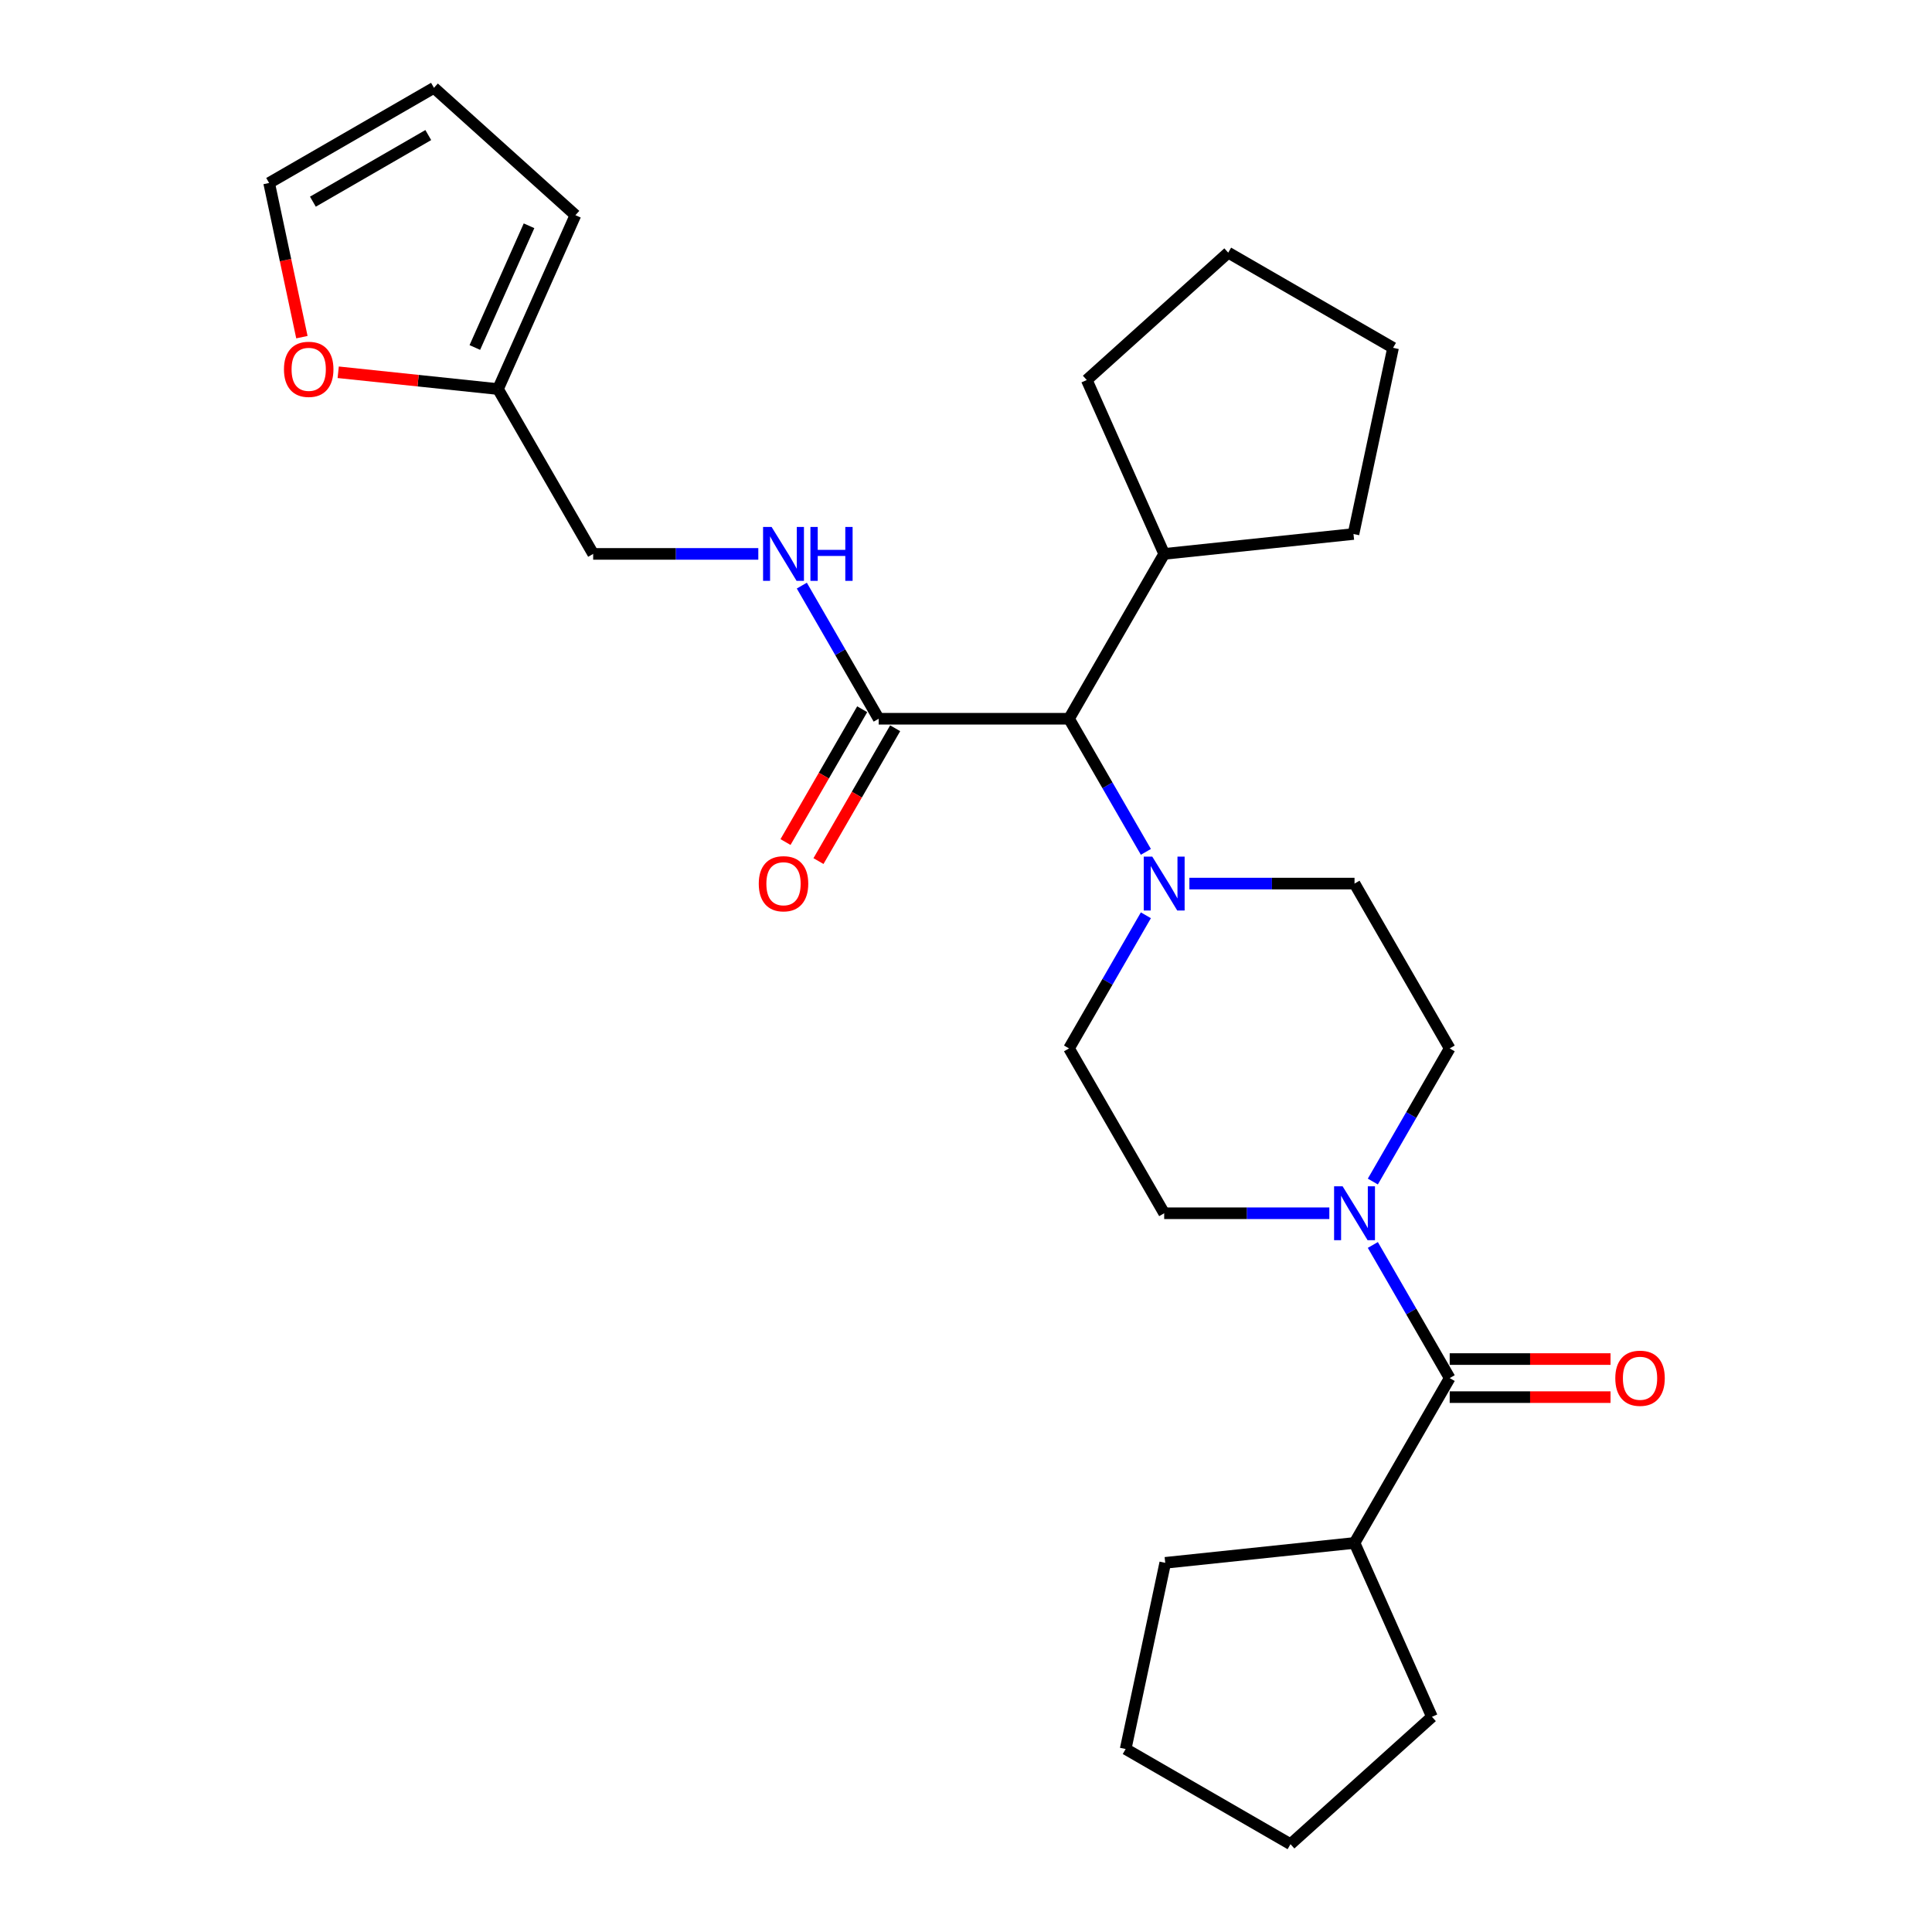 <?xml version='1.0' encoding='iso-8859-1'?>
<svg version='1.1' baseProfile='full'
              xmlns='http://www.w3.org/2000/svg'
                      xmlns:rdkit='http://www.rdkit.org/xml'
                      xmlns:xlink='http://www.w3.org/1999/xlink'
                  xml:space='preserve'
width='1000px' height='1000px' viewBox='0 0 1000 1000'>
<!-- END OF HEADER -->
<rect style='opacity:1.0;fill:#FFFFFF;stroke:none' width='1000' height='1000' x='0' y='0'> </rect>
<path class='bond-0' d='M 710.578,644.394 L 730.47,678.847' style='fill:none;fill-rule:evenodd;stroke:#0000FF;stroke-width:6px;stroke-linecap:butt;stroke-linejoin:miter;stroke-opacity:1' />
<path class='bond-0' d='M 730.47,678.847 L 750.361,713.301' style='fill:none;fill-rule:evenodd;stroke:#000000;stroke-width:6px;stroke-linecap:butt;stroke-linejoin:miter;stroke-opacity:1' />
<path class='bond-7' d='M 710.578,611.567 L 730.47,577.114' style='fill:none;fill-rule:evenodd;stroke:#0000FF;stroke-width:6px;stroke-linecap:butt;stroke-linejoin:miter;stroke-opacity:1' />
<path class='bond-7' d='M 730.47,577.114 L 750.361,542.66' style='fill:none;fill-rule:evenodd;stroke:#000000;stroke-width:6px;stroke-linecap:butt;stroke-linejoin:miter;stroke-opacity:1' />
<path class='bond-8' d='M 688.058,627.98 L 645.32,627.98' style='fill:none;fill-rule:evenodd;stroke:#0000FF;stroke-width:6px;stroke-linecap:butt;stroke-linejoin:miter;stroke-opacity:1' />
<path class='bond-8' d='M 645.32,627.98 L 602.582,627.98' style='fill:none;fill-rule:evenodd;stroke:#000000;stroke-width:6px;stroke-linecap:butt;stroke-linejoin:miter;stroke-opacity:1' />
<path class='bond-11' d='M 750.361,723.153 L 791.986,723.153' style='fill:none;fill-rule:evenodd;stroke:#000000;stroke-width:6px;stroke-linecap:butt;stroke-linejoin:miter;stroke-opacity:1' />
<path class='bond-11' d='M 791.986,723.153 L 833.61,723.153' style='fill:none;fill-rule:evenodd;stroke:#FF0000;stroke-width:6px;stroke-linecap:butt;stroke-linejoin:miter;stroke-opacity:1' />
<path class='bond-11' d='M 750.361,703.449 L 791.986,703.449' style='fill:none;fill-rule:evenodd;stroke:#000000;stroke-width:6px;stroke-linecap:butt;stroke-linejoin:miter;stroke-opacity:1' />
<path class='bond-11' d='M 791.986,703.449 L 833.61,703.449' style='fill:none;fill-rule:evenodd;stroke:#FF0000;stroke-width:6px;stroke-linecap:butt;stroke-linejoin:miter;stroke-opacity:1' />
<path class='bond-15' d='M 750.361,713.301 L 701.102,798.621' style='fill:none;fill-rule:evenodd;stroke:#000000;stroke-width:6px;stroke-linecap:butt;stroke-linejoin:miter;stroke-opacity:1' />
<path class='bond-1' d='M 593.106,473.753 L 573.214,508.207' style='fill:none;fill-rule:evenodd;stroke:#0000FF;stroke-width:6px;stroke-linecap:butt;stroke-linejoin:miter;stroke-opacity:1' />
<path class='bond-1' d='M 573.214,508.207 L 553.322,542.66' style='fill:none;fill-rule:evenodd;stroke:#000000;stroke-width:6px;stroke-linecap:butt;stroke-linejoin:miter;stroke-opacity:1' />
<path class='bond-3' d='M 593.106,440.927 L 573.214,406.473' style='fill:none;fill-rule:evenodd;stroke:#0000FF;stroke-width:6px;stroke-linecap:butt;stroke-linejoin:miter;stroke-opacity:1' />
<path class='bond-3' d='M 573.214,406.473 L 553.322,372.02' style='fill:none;fill-rule:evenodd;stroke:#000000;stroke-width:6px;stroke-linecap:butt;stroke-linejoin:miter;stroke-opacity:1' />
<path class='bond-27' d='M 615.626,457.34 L 658.364,457.34' style='fill:none;fill-rule:evenodd;stroke:#0000FF;stroke-width:6px;stroke-linecap:butt;stroke-linejoin:miter;stroke-opacity:1' />
<path class='bond-27' d='M 658.364,457.34 L 701.102,457.34' style='fill:none;fill-rule:evenodd;stroke:#000000;stroke-width:6px;stroke-linecap:butt;stroke-linejoin:miter;stroke-opacity:1' />
<path class='bond-2' d='M 454.803,372.02 L 553.322,372.02' style='fill:none;fill-rule:evenodd;stroke:#000000;stroke-width:6px;stroke-linecap:butt;stroke-linejoin:miter;stroke-opacity:1' />
<path class='bond-4' d='M 454.803,372.02 L 434.911,337.566' style='fill:none;fill-rule:evenodd;stroke:#000000;stroke-width:6px;stroke-linecap:butt;stroke-linejoin:miter;stroke-opacity:1' />
<path class='bond-4' d='M 434.911,337.566 L 415.02,303.113' style='fill:none;fill-rule:evenodd;stroke:#0000FF;stroke-width:6px;stroke-linecap:butt;stroke-linejoin:miter;stroke-opacity:1' />
<path class='bond-12' d='M 446.271,367.094 L 426.425,401.468' style='fill:none;fill-rule:evenodd;stroke:#000000;stroke-width:6px;stroke-linecap:butt;stroke-linejoin:miter;stroke-opacity:1' />
<path class='bond-12' d='M 426.425,401.468 L 406.579,435.843' style='fill:none;fill-rule:evenodd;stroke:#FF0000;stroke-width:6px;stroke-linecap:butt;stroke-linejoin:miter;stroke-opacity:1' />
<path class='bond-12' d='M 463.335,376.945 L 443.489,411.32' style='fill:none;fill-rule:evenodd;stroke:#000000;stroke-width:6px;stroke-linecap:butt;stroke-linejoin:miter;stroke-opacity:1' />
<path class='bond-12' d='M 443.489,411.32 L 423.643,445.695' style='fill:none;fill-rule:evenodd;stroke:#FF0000;stroke-width:6px;stroke-linecap:butt;stroke-linejoin:miter;stroke-opacity:1' />
<path class='bond-18' d='M 553.322,372.02 L 602.582,286.699' style='fill:none;fill-rule:evenodd;stroke:#000000;stroke-width:6px;stroke-linecap:butt;stroke-linejoin:miter;stroke-opacity:1' />
<path class='bond-17' d='M 392.499,286.699 L 349.762,286.699' style='fill:none;fill-rule:evenodd;stroke:#0000FF;stroke-width:6px;stroke-linecap:butt;stroke-linejoin:miter;stroke-opacity:1' />
<path class='bond-17' d='M 349.762,286.699 L 307.024,286.699' style='fill:none;fill-rule:evenodd;stroke:#000000;stroke-width:6px;stroke-linecap:butt;stroke-linejoin:miter;stroke-opacity:1' />
<path class='bond-5' d='M 257.764,201.379 L 307.024,286.699' style='fill:none;fill-rule:evenodd;stroke:#000000;stroke-width:6px;stroke-linecap:butt;stroke-linejoin:miter;stroke-opacity:1' />
<path class='bond-6' d='M 257.764,201.379 L 216.41,197.032' style='fill:none;fill-rule:evenodd;stroke:#000000;stroke-width:6px;stroke-linecap:butt;stroke-linejoin:miter;stroke-opacity:1' />
<path class='bond-6' d='M 216.41,197.032 L 175.055,192.686' style='fill:none;fill-rule:evenodd;stroke:#FF0000;stroke-width:6px;stroke-linecap:butt;stroke-linejoin:miter;stroke-opacity:1' />
<path class='bond-13' d='M 257.764,201.379 L 297.836,111.377' style='fill:none;fill-rule:evenodd;stroke:#000000;stroke-width:6px;stroke-linecap:butt;stroke-linejoin:miter;stroke-opacity:1' />
<path class='bond-13' d='M 245.775,179.864 L 273.825,116.863' style='fill:none;fill-rule:evenodd;stroke:#000000;stroke-width:6px;stroke-linecap:butt;stroke-linejoin:miter;stroke-opacity:1' />
<path class='bond-14' d='M 156.262,174.51 L 147.782,134.612' style='fill:none;fill-rule:evenodd;stroke:#FF0000;stroke-width:6px;stroke-linecap:butt;stroke-linejoin:miter;stroke-opacity:1' />
<path class='bond-14' d='M 147.782,134.612 L 139.301,94.714' style='fill:none;fill-rule:evenodd;stroke:#000000;stroke-width:6px;stroke-linecap:butt;stroke-linejoin:miter;stroke-opacity:1' />
<path class='bond-10' d='M 750.361,542.66 L 701.102,457.34' style='fill:none;fill-rule:evenodd;stroke:#000000;stroke-width:6px;stroke-linecap:butt;stroke-linejoin:miter;stroke-opacity:1' />
<path class='bond-9' d='M 602.582,627.98 L 553.322,542.66' style='fill:none;fill-rule:evenodd;stroke:#000000;stroke-width:6px;stroke-linecap:butt;stroke-linejoin:miter;stroke-opacity:1' />
<path class='bond-16' d='M 297.836,111.377 L 224.621,45.455' style='fill:none;fill-rule:evenodd;stroke:#000000;stroke-width:6px;stroke-linecap:butt;stroke-linejoin:miter;stroke-opacity:1' />
<path class='bond-30' d='M 139.301,94.714 L 224.621,45.455' style='fill:none;fill-rule:evenodd;stroke:#000000;stroke-width:6px;stroke-linecap:butt;stroke-linejoin:miter;stroke-opacity:1' />
<path class='bond-30' d='M 161.951,104.389 L 221.675,69.908' style='fill:none;fill-rule:evenodd;stroke:#000000;stroke-width:6px;stroke-linecap:butt;stroke-linejoin:miter;stroke-opacity:1' />
<path class='bond-19' d='M 701.102,798.621 L 741.173,888.623' style='fill:none;fill-rule:evenodd;stroke:#000000;stroke-width:6px;stroke-linecap:butt;stroke-linejoin:miter;stroke-opacity:1' />
<path class='bond-20' d='M 701.102,798.621 L 603.122,808.919' style='fill:none;fill-rule:evenodd;stroke:#000000;stroke-width:6px;stroke-linecap:butt;stroke-linejoin:miter;stroke-opacity:1' />
<path class='bond-21' d='M 602.582,286.699 L 562.511,196.697' style='fill:none;fill-rule:evenodd;stroke:#000000;stroke-width:6px;stroke-linecap:butt;stroke-linejoin:miter;stroke-opacity:1' />
<path class='bond-22' d='M 602.582,286.699 L 700.562,276.401' style='fill:none;fill-rule:evenodd;stroke:#000000;stroke-width:6px;stroke-linecap:butt;stroke-linejoin:miter;stroke-opacity:1' />
<path class='bond-26' d='M 741.173,888.623 L 667.959,954.545' style='fill:none;fill-rule:evenodd;stroke:#000000;stroke-width:6px;stroke-linecap:butt;stroke-linejoin:miter;stroke-opacity:1' />
<path class='bond-25' d='M 603.122,808.919 L 582.639,905.286' style='fill:none;fill-rule:evenodd;stroke:#000000;stroke-width:6px;stroke-linecap:butt;stroke-linejoin:miter;stroke-opacity:1' />
<path class='bond-24' d='M 562.511,196.697 L 635.725,130.775' style='fill:none;fill-rule:evenodd;stroke:#000000;stroke-width:6px;stroke-linecap:butt;stroke-linejoin:miter;stroke-opacity:1' />
<path class='bond-23' d='M 700.562,276.401 L 721.045,180.035' style='fill:none;fill-rule:evenodd;stroke:#000000;stroke-width:6px;stroke-linecap:butt;stroke-linejoin:miter;stroke-opacity:1' />
<path class='bond-29' d='M 721.045,180.035 L 635.725,130.775' style='fill:none;fill-rule:evenodd;stroke:#000000;stroke-width:6px;stroke-linecap:butt;stroke-linejoin:miter;stroke-opacity:1' />
<path class='bond-28' d='M 582.639,905.286 L 667.959,954.545' style='fill:none;fill-rule:evenodd;stroke:#000000;stroke-width:6px;stroke-linecap:butt;stroke-linejoin:miter;stroke-opacity:1' />
<path  class='atom-0' d='M 694.934 614.03
L 704.077 628.808
Q 704.983 630.266, 706.441 632.906
Q 707.899 635.547, 707.978 635.704
L 707.978 614.03
L 711.683 614.03
L 711.683 641.931
L 707.86 641.931
L 698.047 625.774
Q 696.905 623.882, 695.683 621.715
Q 694.501 619.547, 694.146 618.877
L 694.146 641.931
L 690.521 641.931
L 690.521 614.03
L 694.934 614.03
' fill='#0000FF'/>
<path  class='atom-2' d='M 596.415 443.389
L 605.557 458.167
Q 606.464 459.625, 607.922 462.266
Q 609.38 464.906, 609.459 465.064
L 609.459 443.389
L 613.163 443.389
L 613.163 471.29
L 609.341 471.29
L 599.528 455.133
Q 598.385 453.241, 597.164 451.074
Q 595.981 448.907, 595.627 448.237
L 595.627 471.29
L 592.001 471.29
L 592.001 443.389
L 596.415 443.389
' fill='#0000FF'/>
<path  class='atom-5' d='M 399.376 272.749
L 408.519 287.527
Q 409.425 288.985, 410.883 291.625
Q 412.341 294.265, 412.42 294.423
L 412.42 272.749
L 416.124 272.749
L 416.124 300.65
L 412.302 300.65
L 402.489 284.492
Q 401.346 282.601, 400.125 280.433
Q 398.943 278.266, 398.588 277.596
L 398.588 300.65
L 394.962 300.65
L 394.962 272.749
L 399.376 272.749
' fill='#0000FF'/>
<path  class='atom-5' d='M 419.474 272.749
L 423.257 272.749
L 423.257 284.611
L 437.523 284.611
L 437.523 272.749
L 441.306 272.749
L 441.306 300.65
L 437.523 300.65
L 437.523 287.763
L 423.257 287.763
L 423.257 300.65
L 419.474 300.65
L 419.474 272.749
' fill='#0000FF'/>
<path  class='atom-7' d='M 146.977 191.16
Q 146.977 184.46, 150.287 180.717
Q 153.597 176.973, 159.784 176.973
Q 165.971 176.973, 169.282 180.717
Q 172.592 184.46, 172.592 191.16
Q 172.592 197.938, 169.242 201.8
Q 165.893 205.622, 159.784 205.622
Q 153.637 205.622, 150.287 201.8
Q 146.977 197.977, 146.977 191.16
M 159.784 202.47
Q 164.04 202.47, 166.326 199.632
Q 168.651 196.756, 168.651 191.16
Q 168.651 185.682, 166.326 182.923
Q 164.04 180.125, 159.784 180.125
Q 155.528 180.125, 153.203 182.884
Q 150.918 185.643, 150.918 191.16
Q 150.918 196.795, 153.203 199.632
Q 155.528 202.47, 159.784 202.47
' fill='#FF0000'/>
<path  class='atom-12' d='M 836.073 713.38
Q 836.073 706.68, 839.383 702.937
Q 842.694 699.193, 848.881 699.193
Q 855.068 699.193, 858.378 702.937
Q 861.688 706.68, 861.688 713.38
Q 861.688 720.158, 858.339 724.02
Q 854.989 727.842, 848.881 727.842
Q 842.733 727.842, 839.383 724.02
Q 836.073 720.197, 836.073 713.38
M 848.881 724.69
Q 853.137 724.69, 855.422 721.852
Q 857.747 718.976, 857.747 713.38
Q 857.747 707.902, 855.422 705.143
Q 853.137 702.345, 848.881 702.345
Q 844.625 702.345, 842.3 705.104
Q 840.014 707.863, 840.014 713.38
Q 840.014 719.015, 842.3 721.852
Q 844.625 724.69, 848.881 724.69
' fill='#FF0000'/>
<path  class='atom-13' d='M 392.736 457.419
Q 392.736 450.719, 396.046 446.976
Q 399.356 443.232, 405.543 443.232
Q 411.73 443.232, 415.041 446.976
Q 418.351 450.719, 418.351 457.419
Q 418.351 464.197, 415.001 468.059
Q 411.652 471.881, 405.543 471.881
Q 399.396 471.881, 396.046 468.059
Q 392.736 464.236, 392.736 457.419
M 405.543 468.729
Q 409.799 468.729, 412.085 465.891
Q 414.41 463.015, 414.41 457.419
Q 414.41 451.941, 412.085 449.182
Q 409.799 446.384, 405.543 446.384
Q 401.287 446.384, 398.962 449.143
Q 396.677 451.902, 396.677 457.419
Q 396.677 463.054, 398.962 465.891
Q 401.287 468.729, 405.543 468.729
' fill='#FF0000'/>
</svg>
